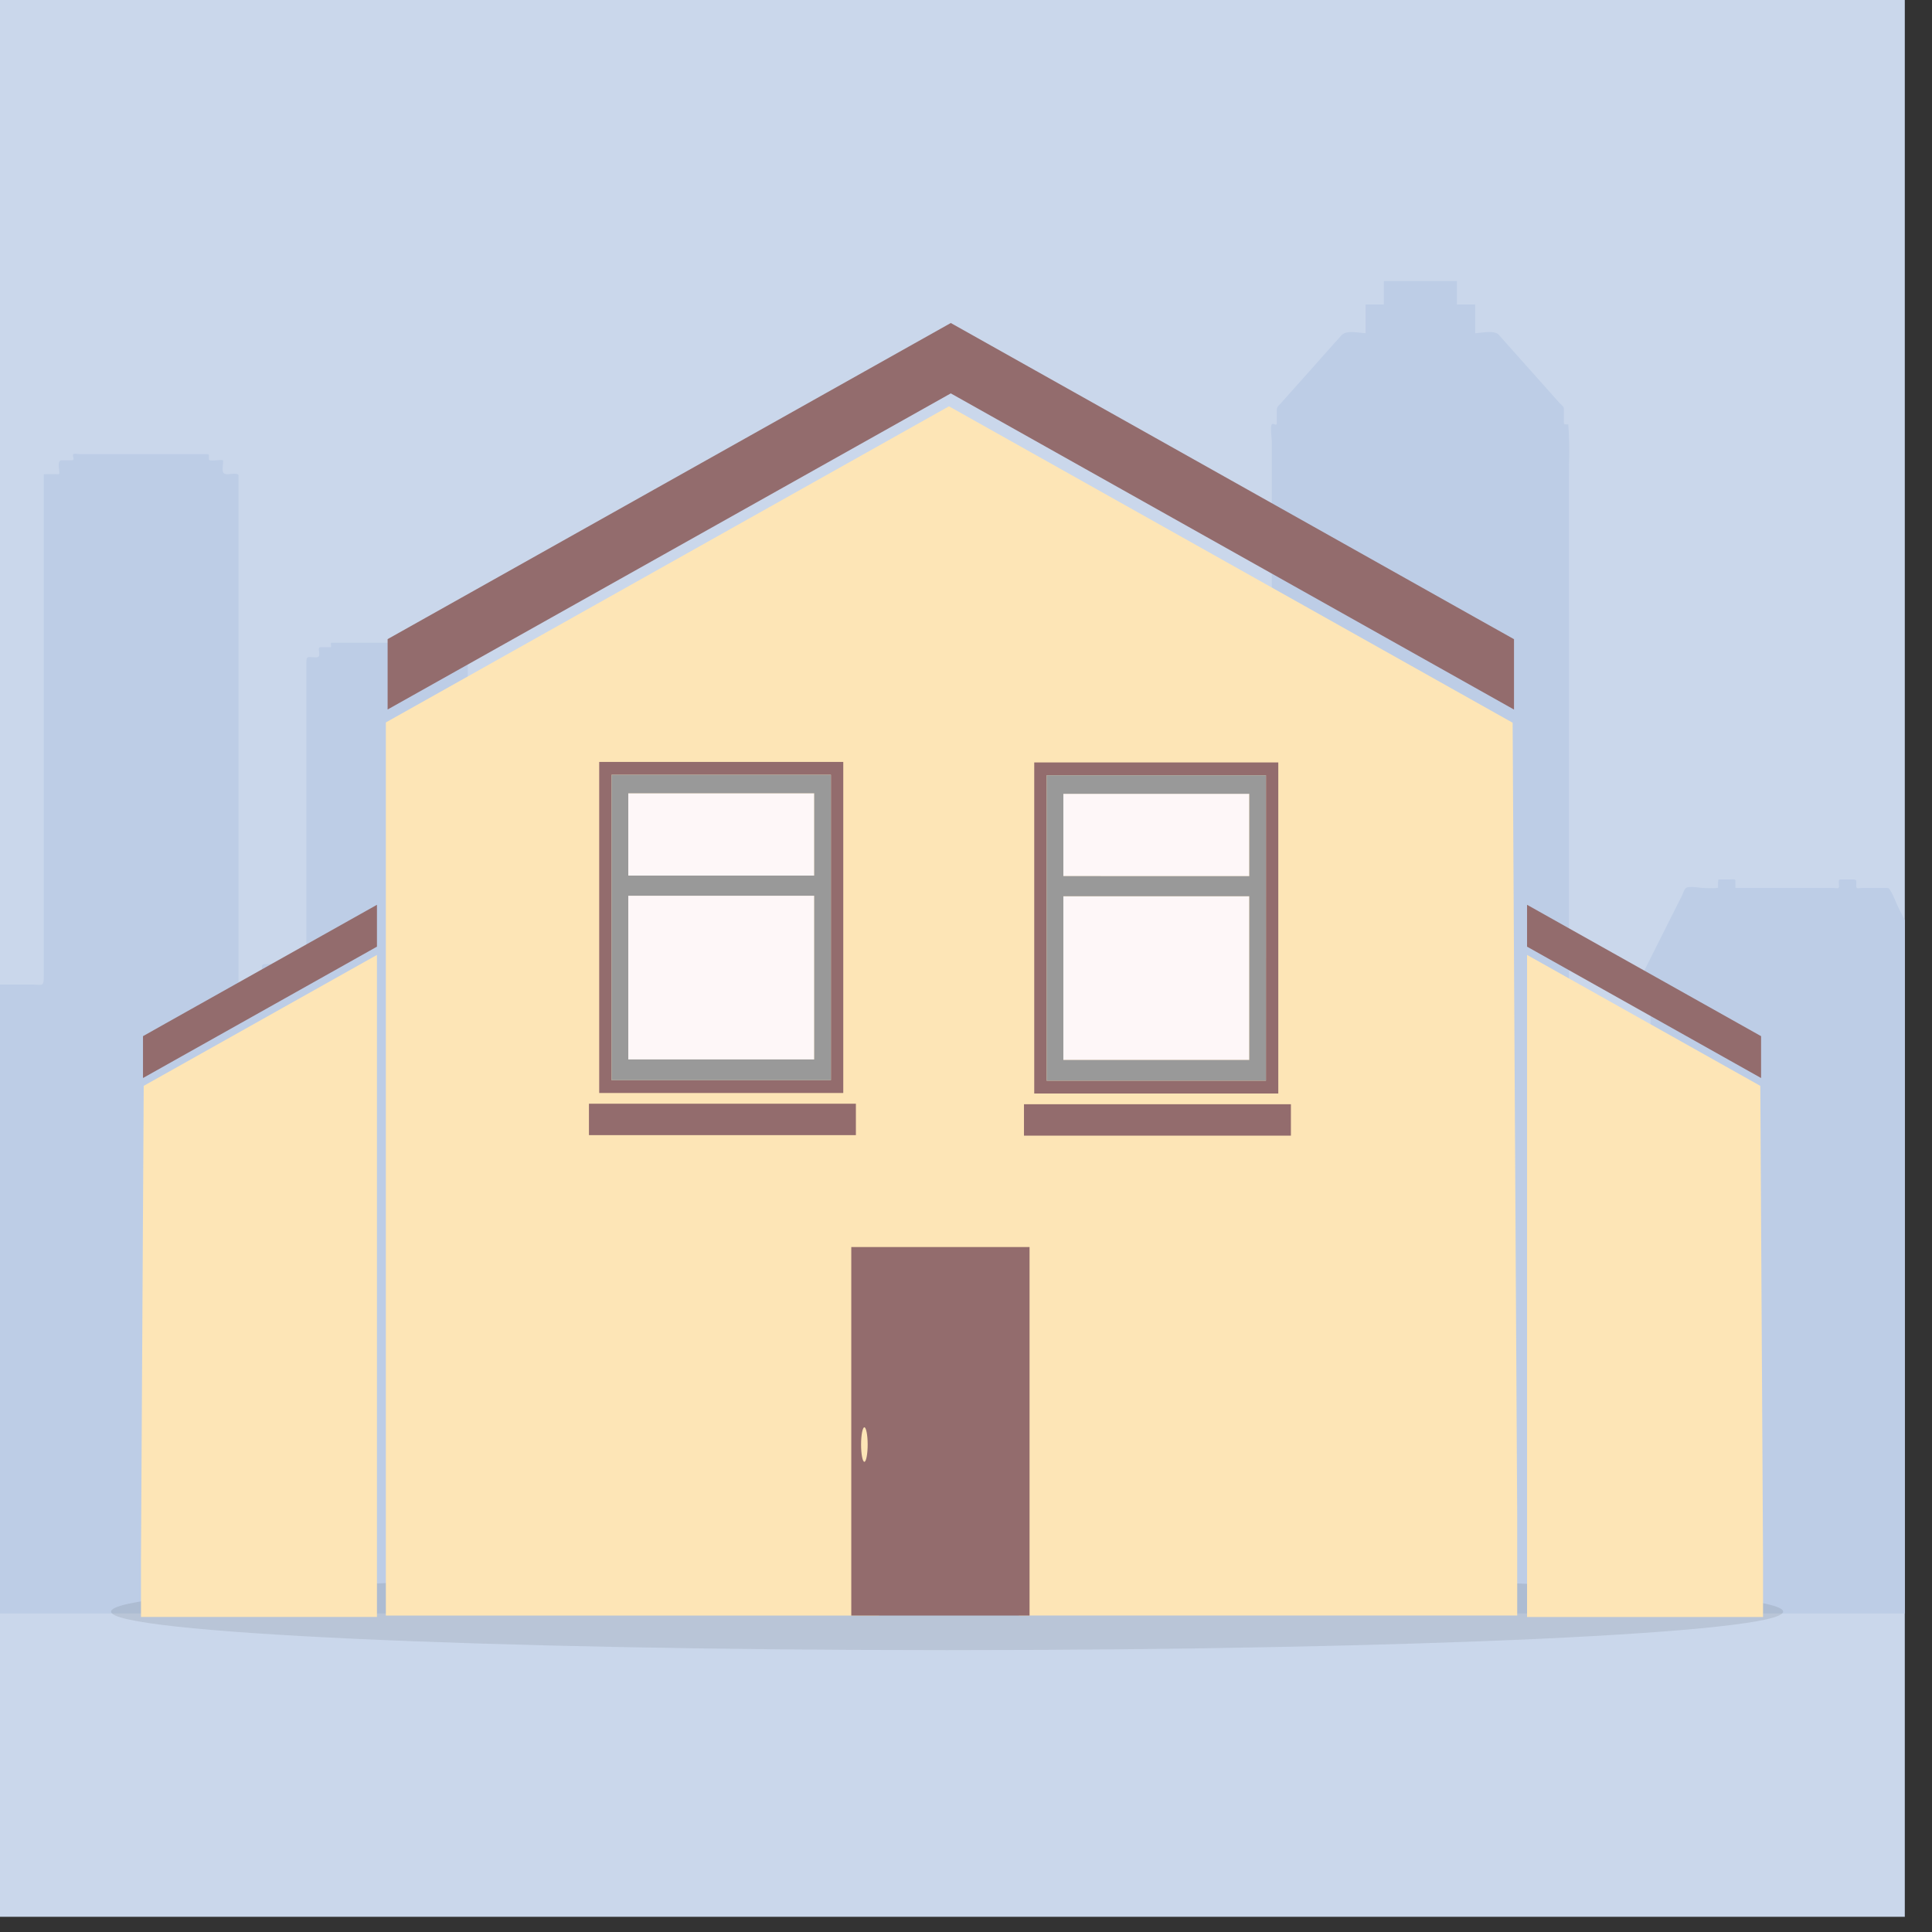 <svg xmlns="http://www.w3.org/2000/svg" xmlns:xlink="http://www.w3.org/1999/xlink" width="127" height="127" viewBox="0 0 127 127">
  <rect x="0" y="0" width="127" height="127" fill="#333333" stroke="none"/>
  <defs>
    <clipPath id="clip-path">
      <rect id="Rectangle_6852" data-name="Rectangle 6852" width="127" height="127" transform="translate(714 5764)" fill="#fff" stroke="#707070" stroke-width="1"/>
    </clipPath>
    <clipPath id="clip-path-2">
      <rect id="Rectangle_6191" data-name="Rectangle 6191" width="273.185" height="126" fill="none"/>
    </clipPath>
    <clipPath id="clip-path-3">
      <rect id="Rectangle_6180" data-name="Rectangle 6180" width="126" height="126" transform="translate(76.212)" fill="none"/>
    </clipPath>
    <clipPath id="clip-path-5">
      <rect id="Rectangle_6181" data-name="Rectangle 6181" width="109.915" height="5.063" transform="translate(84.299 103.408)" fill="none"/>
    </clipPath>
    <clipPath id="clip-path-6">
      <rect id="Rectangle_6189" data-name="Rectangle 6189" width="21.704" height="51.124" transform="translate(177.381 57.571)" fill="none"/>
    </clipPath>
    <clipPath id="clip-path-7">
      <rect id="Rectangle_6190" data-name="Rectangle 6190" width="21.705" height="51.124" transform="translate(80.074 57.571)" fill="none"/>
    </clipPath>
  </defs>
  <g id="Mask_Group_830" data-name="Mask Group 830" transform="translate(-714 -5764)" clip-path="url(#clip-path)">
    <g id="Group_6413" data-name="Group 6413" transform="translate(637 5764)">
      <g id="Group_6648" data-name="Group 6648" clip-path="url(#clip-path-2)">
        <rect id="Rectangle_6179" data-name="Rectangle 6179" width="126" height="126" transform="translate(76.212)" fill="#cad7eb"/>
        <g id="Group_6638" data-name="Group 6638">
          <g id="Group_6637" data-name="Group 6637" clip-path="url(#clip-path-3)">
            <path id="Path_11020" data-name="Path 11020" d="M270.59,80.359l-.365-.55c-.066-.1-.787-.01-.9-.01-.506,0-.375-.13-.375-.7,0-.269-.6-.129-.8-.129-.45,0,.018.571-.188.83-.093.129-.937,0-1.087,0-.253,0-.328.1-.328-.184V75.488c0-.4-.234-1.466.3-1.326a21.867,21.867,0,0,0-1.536-2.371c-.516-.786-1.031-1.562-1.537-2.349-.544.83-1.087,1.649-1.621,2.479a21.007,21.007,0,0,0-1.462,2.241c.515-.14.309.7.309,1.089v2.866a5.985,5.985,0,0,1,0,1.638c-.093.1-.7,0-.8,0h-.909c-.057,0,.037-.786-.038-.786h-.89c-.075,0,.037.786-.038.786h-1.011c-.385,0-.769.938-.984,1.272-.347.539-.7,1.089-1.059,1.638V66.23c0-.247-.253-.129-.441-.129-.459,0-.44.065-.44-.453V62.922c0-.474-.356-.291-.7-.291h-1.377c-.244,0-.113-1.218-.113-1.466V53.438c0-.032-.927-.011-1.021-.011-.319,0-.159-.786-.159-1.1a7.132,7.132,0,0,0-1.1-.022c-.581,0-.44.119-.44.776,0,.485-.141.345-.553.345h-1.574c-.29,0-.159-.42-.159-.7V51.121c0-.032-.947-.022-1.05-.022-.15,0-.065-1.056-.065-1.239,0-.388.046-.377-.263-.377H241.87c-.018,0-.009,1.142-.009,1.239,0,.582-.272.377-.75.377-.459,0-.374.033-.374.561v1.713c0,.119-.694.054-.8.054H238.5c-.094,0-.047-.948-.047-1.1a8.653,8.653,0,0,0-1.208-.022c-.478,0-.319.248-.319.776,0,.27.066.345-.159.345h-.759c-.263,0-.263-.064-.263.216v8.934a8.642,8.642,0,0,1-1.817.054c-.506,0-.385.14-.385.679v1.509a4.509,4.509,0,0,1,0,1.282c-.084.119-.871-.129-.871.043v2.77a11.212,11.212,0,0,0-15.367.258V44.7c0-.5-.815-.226-1.153-.226-.075,0,.038-.5-.018-.561s-.469,0-.544,0c-.14,0-.4.065-.534,0-.047-.011.047-.226-.028-.226H204.961c-.2,0-.206.226-.206.226-.14,0-1.059-.043-1.059.043,0,.151.075.518-.075.518h-.712c-.14,0-.384-.1-.384.1V61.111c-.253-.506-.506-1-.759-1.508-.094-.173-.487-1.229-.665-1.229h-1.743c-.187,0-.337.086-.337-.14,0-.377.065-.421-.253-.421h-.806c-.141,0-.075.281-.075.421,0,.226-.15.14-.337.14h-6.466c-.009,0-.009-.463-.009-.517,0-.087-.309-.044-.375-.044h-.74a2.208,2.208,0,0,0-.019.518c0,.086-.825.043-.928.043-.253,0-.965-.151-1.19,0-.112.075-.215.431-.281.55-.862,1.7-1.715,3.416-2.577,5.119.272,0,.535-.162.535.194v7.511c0,.227-1.65.1-1.9.1-.065,0-.328.054-.328-.032s.029-.517-.018-.517c-.188,0-1-.13-1.115,0-.038.053.047.549-.01.549h-1.893c-.206,0-.1-1.713-.1-2.112V30.569a24.735,24.735,0,0,0-.046-2.673c-.319,0-.291.033-.291-.323V26.84c0-.107-.253-.312-.309-.377-1.321-1.487-2.642-2.964-3.964-4.451-.29-.323-1.124-.129-1.555-.108V20.018h-1.2V18.479h-4.807v1.539h-1.2V21.9c-.459-.01-1.255-.226-1.593.151-.637.712-1.274,1.423-1.9,2.134l-2.08,2.328c-.169.183-.262.226-.262.5v.8c0,.237-.235-.032-.328.086-.113.141,0,.906,0,1.143V64.28a36.741,36.741,0,0,1-.085,4.354H149.537c-.394,0-.019-1.682-.169-1.682-.225,0-2.286.011-2.286-.021V58.557c0-.409-.178-1.466.047-1.832.515-.873,1.021-1.735,1.536-2.608.263-.442.075-1.509.075-2.015v-5.54a4.784,4.784,0,0,0,0-1.271c-.131-.13-.927,0-1.1,0-.309,0-.843.129-.965-.119a4.562,4.562,0,0,1,0-1.336c0-.043-2.193-.022-2.408-.022-.356,0-.366.054-.366-.345V42a10.159,10.159,0,0,0-1.19-.022c-.159,0-.075-.981-.075-1.153,0-.69-.065-.539-.665-.539-.543,0-.525-.086-.525.539a6.413,6.413,0,0,1-.028,1.153h-7.374a4.232,4.232,0,0,1-.038-1c0-.7.094-.69-.524-.69-.478,0-.656-.183-.656.388,0,.194.084,1.3-.075,1.3-.216,0-1.05-.151-1.2,0a5.6,5.6,0,0,0,0,1.487c0,.345.037.345-.272.345H129.71c-.141,0-.816-.108-.928,0-.187.216.14,1.078,0,1.358-.112.226-.534.119-.825.119-.2,0-1.087-.151-1.227,0a4.075,4.075,0,0,0,0,1.12v7.156a1.093,1.093,0,0,0,.037.5c.516.873,1.031,1.735,1.547,2.608a2.234,2.234,0,0,1,.074.97V72.664a22.379,22.379,0,0,1-2.745.054H113.771c-.394,0-.731.183-.731-.312,0-.345-.815-.173-1.068-.173-.056,0-.394-.043-.431,0s.037.485-.01.485H110.22c-.263,0-.816-.129-1.05,0-.272.14-.571.819-.759,1.078-.225.323-.45.636-.665.959V43.534c0-.517-.169-.323-.656-.323-.459,0,.1-.669-.384-.669-.141,0-.459.065-.581,0-.047-.032.065-.291-.028-.291H98.788c-.1,0,.038.291-.056.291h-.656c-.309,0,.14.669-.281.669-.609,0-.656-.162-.656.463V64.538c0,.41-.937.291-.937,0,0-.226.112-1.164-.1-1.164H94.693c-.543,0-.478-.032-.478.6,0,.528.15.744-.318.744H92.679V31.259c0-.2-.572-.086-.712-.086-.478,0-.3-.378-.3-.884,0-.14-.937.1-.937-.1,0-.345.047-.334-.216-.334H82.259c-.056,0-.393-.054-.44,0-.094.118.131.4-.075.4H81.06c-.4,0-.047.916-.2.916-.1,0-.984-.011-.984.01V64.107c0,.787-.047.615-.787.615H75.541c-.253,0-.6.15-.6-.184,0-.226.122-1.164-.1-1.164H73.432c-.543,0-.477-.032-.477.6,0,.377.149.744-.216.744H71.146c-.15,0-.665-.1-.768.032-.544.679-1.087,1.358-1.64,2.026V62.232c.15.194.309.388.459.582.141-.215.722-.8.534-1.035-.262-.334-.515-.668-.778-.991-1.049-1.347-2.089-2.684-3.139-4.02q-2.5-3.2-5-6.391l-4.995,6.391q-1.574,2-3.139,4.02c-.262.323-.524.657-.777.991-.188.238.44.733.6.927.113-.14.216-.28.328-.42V74.335c-1.058-.916-2.042-1.994-3.064-2.986-.328-.312-.59-.765-1.03-.765H46.2c-.328,0-4.817.011-4.817,0V62.5c0-.044,1.968-.033,2.193-.033-.918-1.315-1.836-2.64-2.755-3.955q-2.066-2.975-4.141-5.949c-.478-.7-.966-1.39-1.453-2.091-.122-.172-.328-.646-.534-.646h-4.1c-.347,0-.244-.108-.244-.518,0-.506-.093-.377-.515-.377H27.219c-.038,0,.037.9-.028.9h-2.53c-.253,0-1.734-.216-1.893.011-.806,1.163-1.621,2.327-2.427,3.491q-3.177,4.575-6.353,9.139c.647,0,1.293.011,1.94.011.271,0,.243-.032.243.28V75.649a4.868,4.868,0,0,1,0,1.38c-.1.129-.918,0-1.068,0H13.632c-.3,0-.272-.032-.272.312v4.322c-.731-.474-1.461-.948-2.2-1.412-.487-.323-.984-.636-1.48-.959-.066-.043-.422-.345-.487-.3l-.069.045V66.709H0V86.494H0v18.944H.776v.625H272.5V84.476c0-.183.553-.076.685-.076-.863-1.347-1.734-2.694-2.6-4.041" fill="#bdcde6"/>
          </g>
        </g>
        <g id="Group_6643" data-name="Group 6643">
          <g id="Group_6642" data-name="Group 6642" clip-path="url(#clip-path-2)">
            <g id="Group_6641" data-name="Group 6641" opacity="0.1">
              <g id="Group_6640" data-name="Group 6640">
                <g id="Group_6639" data-name="Group 6639" clip-path="url(#clip-path-5)">
                  <path id="Path_11021" data-name="Path 11021" d="M194.214,105.939c0,1.4-24.605,2.531-54.958,2.531S84.3,107.337,84.3,105.939s24.6-2.531,54.957-2.531,54.958,1.133,54.958,2.531" fill="#1d1d1b"/>
                </g>
              </g>
            </g>
            <path id="Path_11022" data-name="Path 11022" d="M176.4,47.49v0L139.38,26.708,102.364,47.489V106.2h32.421v-.447c0-1.391,1.128-.183,2.519-.183l3.992-.274c1.479,0,2.678-.575,2.678.9h32.759V99.722l-.3-52.212-.03-.02" fill="#fde5b6"/>
            <path id="Path_11023" data-name="Path 11023" d="M144.985,71.881h16.043V50.12H144.985Zm15.231-.842H145.8V50.961h14.418Z" fill="#936c6d"/>
            <rect id="Rectangle_6182" data-name="Rectangle 6182" width="12.222" height="10.762" transform="translate(146.896 58.914)" fill="#fef7f8"/>
            <rect id="Rectangle_6183" data-name="Rectangle 6183" width="17.547" height="2.065" transform="translate(144.311 72.587)" fill="#936c6d"/>
            <rect id="Rectangle_6184" data-name="Rectangle 6184" width="12.222" height="5.412" transform="translate(146.896 52.18)" fill="#fef7f8"/>
            <path id="Path_11024" data-name="Path 11024" d="M145.8,71.039h14.418V50.961H145.8Zm1.1-18.859h12.222v5.412H146.9Zm0,6.734h12.222V69.676H146.9Z" fill="#999"/>
            <path id="Path_11025" data-name="Path 11025" d="M116.389,71.847h16.043V50.086H116.389Zm15.231-.841H117.2V50.928H131.62Z" fill="#936c6d"/>
            <rect id="Rectangle_6185" data-name="Rectangle 6185" width="12.222" height="10.762" transform="translate(118.3 58.881)" fill="#fef7f8"/>
            <rect id="Rectangle_6186" data-name="Rectangle 6186" width="17.547" height="2.065" transform="translate(115.715 72.553)" fill="#936c6d"/>
            <rect id="Rectangle_6187" data-name="Rectangle 6187" width="12.222" height="5.412" transform="translate(118.3 52.146)" fill="#fef7f8"/>
            <path id="Path_11026" data-name="Path 11026" d="M117.2,71.006H131.62V50.928H117.2Zm1.1-18.86h12.222v5.412H118.3Zm0,6.735h12.222V69.643H118.3Z" fill="#999"/>
            <path id="Path_11027" data-name="Path 11027" d="M144.678,81.975H132.959V106.2h11.719ZM134.036,94.958c0,.626-.1,1.135-.217,1.135s-.216-.509-.216-1.135.1-1.135.216-1.135.217.508.217,1.135" fill="#936c6d"/>
            <path id="Path_11028" data-name="Path 11028" d="M174.014,40.611,159.039,32.2,139.5,21.233,102.48,42.013v4.626L139.5,25.859l37.023,20.784V42.017Z" fill="#936c6d"/>
          </g>
        </g>
        <g id="Group_6645" data-name="Group 6645">
          <g id="Group_6644" data-name="Group 6644" clip-path="url(#clip-path-6)">
            <path id="Path_11029" data-name="Path 11029" d="M192.694,71.368h0L170.67,59.005,148.65,71.367v34.926h19.287v-.266c0-.828.671-.109,1.5-.109l2.375-.163c.88,0,1.593-.342,1.593.538h19.488V102.44l-.179-31.06-.018-.012" fill="#fde5b6"/>
            <path id="Path_11030" data-name="Path 11030" d="M191.274,67.275l-8.908-5L170.74,55.747,148.72,68.109v2.752L170.74,58.5l22.024,12.364V68.112Z" fill="#936c6d"/>
          </g>
        </g>
        <g id="Group_6647" data-name="Group 6647">
          <g id="Group_6646" data-name="Group 6646" clip-path="url(#clip-path-7)">
            <path id="Path_11031" data-name="Path 11031" d="M86.465,71.368h0l22.024-12.364,22.02,12.362v34.926H111.222v-.266c0-.828-.671-.109-1.5-.109l-2.375-.163c-.88,0-1.593-.342-1.593.538H86.268V102.44l.179-31.06.018-.012" fill="#fde5b6"/>
            <path id="Path_11032" data-name="Path 11032" d="M87.886,67.275l8.908-5,11.626-6.527,22.02,12.362v2.752L108.42,58.5,86.4,70.863V68.112Z" fill="#936c6d"/>
          </g>
        </g>
      </g>
    </g>
  </g>
</svg>
